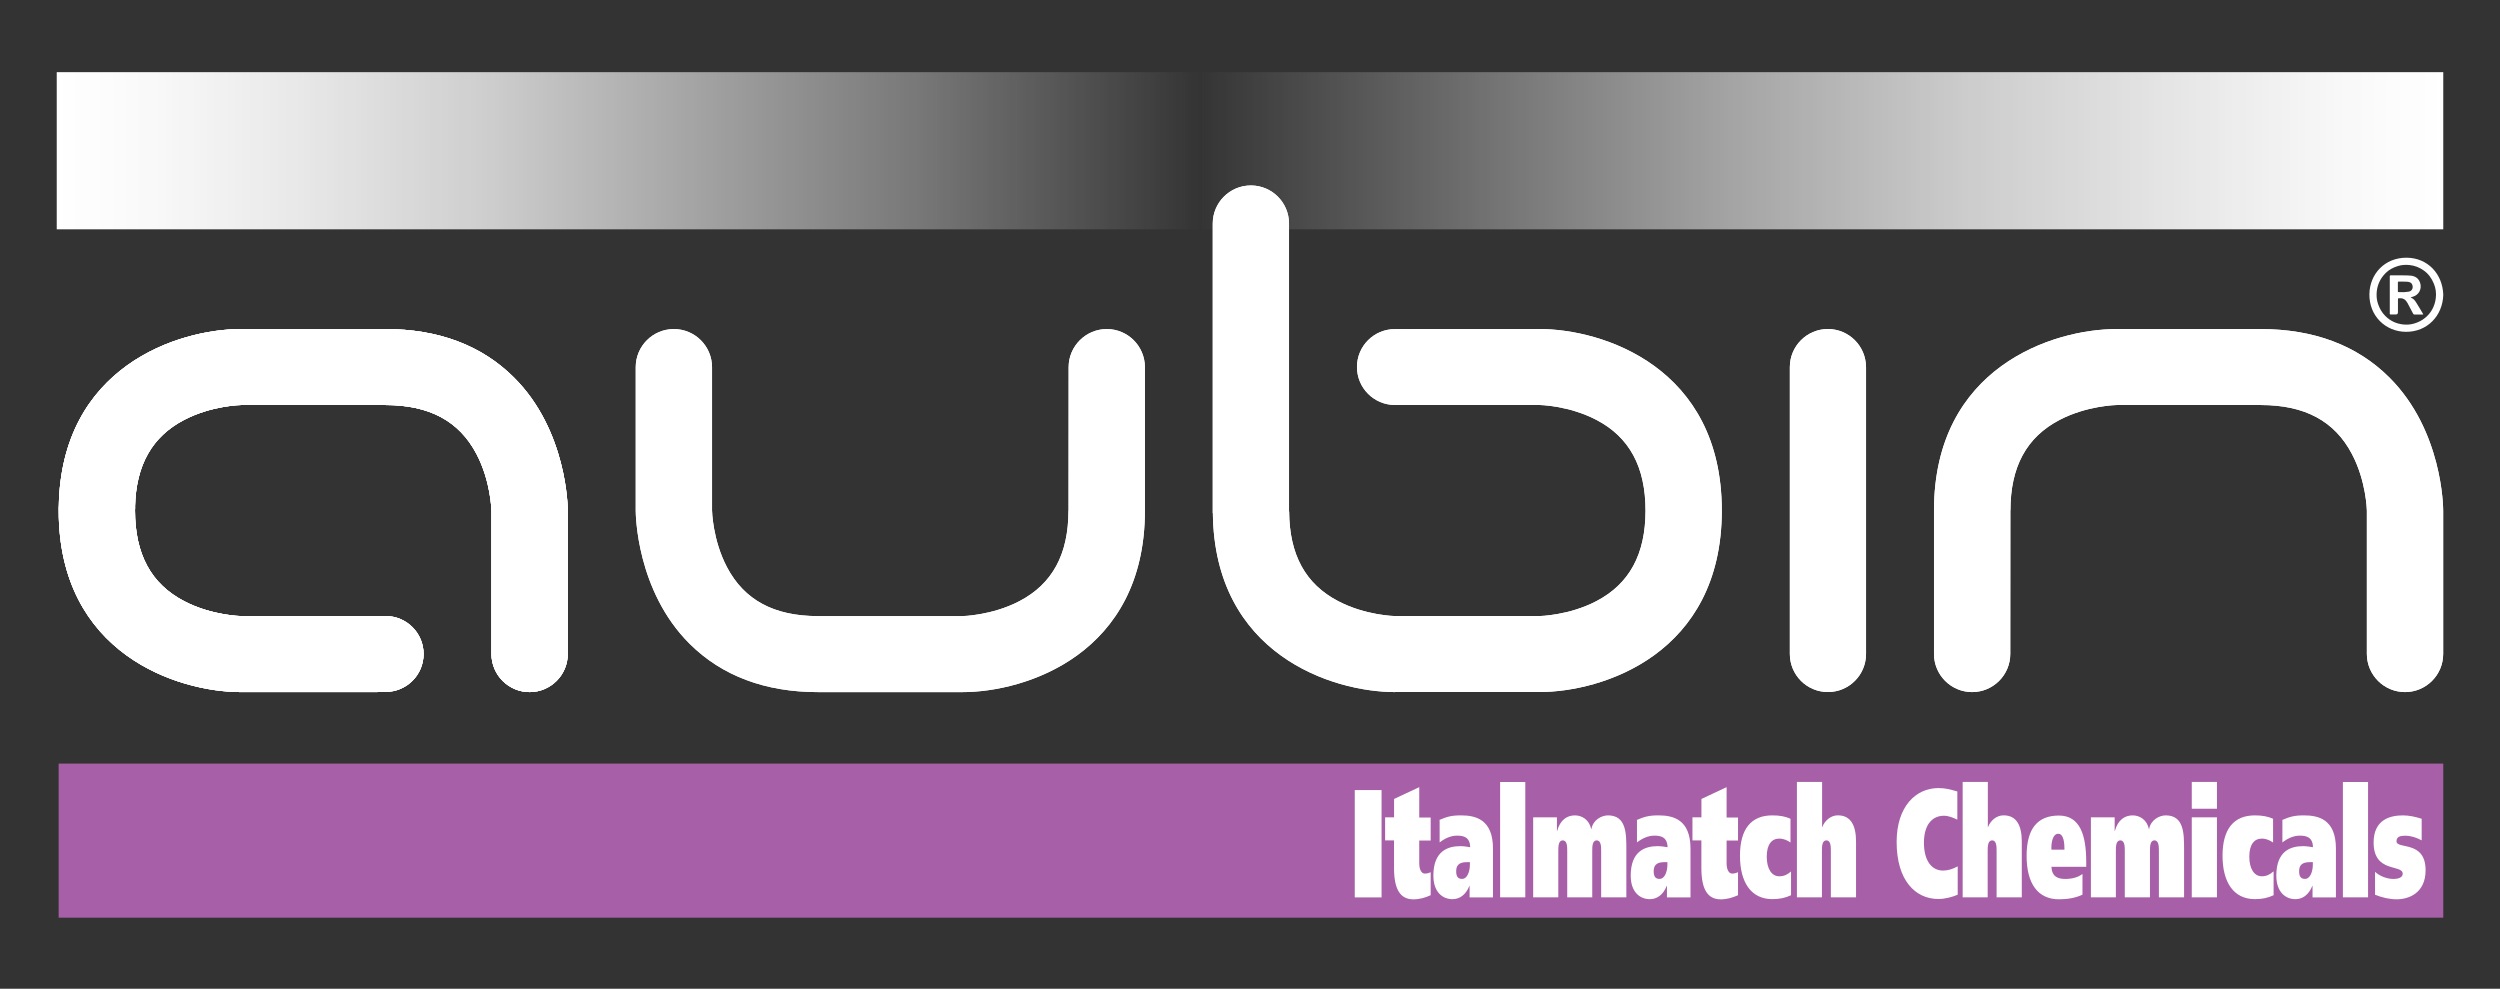 <svg xmlns="http://www.w3.org/2000/svg" xmlns:xlink="http://www.w3.org/1999/xlink" id="Layer_1" data-name="Layer 1" viewBox="0 0 599.72 237.19">
  <rect x="0" y="0" width="599.72" height="237.19" fill="#333333" stroke="none"/>
  <defs>
    <style>
      .cls-1 {
        fill: url(#linear-gradient);
      }

      .cls-2 {
        fill: #fff;
      }

      .cls-3 {
        fill: #a760a7;
      }
    </style>
    <linearGradient id="linear-gradient" x1="2781.6" y1="-567.16" x2="3354.09" y2="-567.16" gradientTransform="translate(-2767.99 603.32)" gradientUnits="userSpaceOnUse">
      <stop offset="0" stop-color="#fff"/>
      <stop offset=".04" stop-color="#fff" stop-opacity=".97"/>
      <stop offset=".11" stop-color="#fff" stop-opacity=".88"/>
      <stop offset=".2" stop-color="#fff" stop-opacity=".75"/>
      <stop offset=".3" stop-color="#fff" stop-opacity=".55"/>
      <stop offset=".4" stop-color="#fff" stop-opacity=".31"/>
      <stop offset=".52" stop-color="#fff" stop-opacity=".01"/>
      <stop offset=".52" stop-color="#fff" stop-opacity="0"/>
      <stop offset=".54" stop-color="#fff" stop-opacity=".06"/>
      <stop offset=".64" stop-color="#fff" stop-opacity=".34"/>
      <stop offset=".74" stop-color="#fff" stop-opacity=".57"/>
      <stop offset=".82" stop-color="#fff" stop-opacity=".76"/>
      <stop offset=".9" stop-color="#fff" stop-opacity=".89"/>
      <stop offset=".96" stop-color="#fff" stop-opacity=".97"/>
      <stop offset="1" stop-color="#fff"/>
    </linearGradient>
  </defs>
  <g>
    <rect class="cls-3" x="14.07" y="183.18" width="572.04" height="36.96"/>
    <path class="cls-2" d="m324.99,189.52h6.43v25.75h-6.43v-25.75Zm7.28,6.55v5.53h2.14v6.64c0,5.1,1.5,7.5,4.63,7.5,1.5,0,2.83-.39,4.16-.99v-5.53c-.43.21-.86.34-1.41.34-.77,0-1.33-.9-1.33-2.48v-5.44h2.74v-5.53h-2.74v-7.28l-6.04,2.83v4.41h-2.14Zm12.98.64c1.8-.77,2.87-1.11,5.23-1.11,3.47,0,7.67.94,7.67,7.97v11.7h-5.61v-2.78h-.04c-.86,2.18-2.36,3.21-4.07,3.21-2.31,0-4.58-1.63-4.58-5.65,0-5.91,3.47-7.07,6.47-7.07.86,0,1.8.17,2.36.26-.04-2.48-1.67-2.78-3.17-2.78s-2.96.69-4.16,1.63v-5.35h-.09Zm7.37,10.11h-.6c-1.24,0-2.7.17-2.7,2.18,0,1.33.47,1.84,1.41,1.84,1.24,0,1.88-1.76,1.88-3.43v-.6Zm7.24,8.44h6.04v-27.67h-6.04v27.67Zm7.88,0h6.08v-11.05c0-1.11,0-2.61,1.07-2.61s1.07,1.5,1.07,2.61v11.05h6v-11.05c0-1.11,0-2.61,1.07-2.61s1.07,1.5,1.07,2.61v11.05h6.04v-11.52c0-3.77,0-8.14-4.41-8.14-1.5,0-3.6,1.07-3.98,3.3h-.04c-.47-2.27-2.23-3.3-3.9-3.3-1.88,0-3.56,1.07-4.28,3.77h-.04v-3.3h-5.7v19.19h-.04Zm24.89-18.55c1.8-.77,2.87-1.11,5.23-1.11,3.47,0,7.67.94,7.67,7.97v11.7h-5.65v-2.78h-.04c-.86,2.18-2.36,3.21-4.07,3.21-2.31,0-4.58-1.63-4.58-5.65,0-5.91,3.47-7.07,6.47-7.07.86,0,1.8.17,2.36.26-.04-2.48-1.67-2.78-3.17-2.78s-2.96.69-4.16,1.63v-5.35h-.04Zm7.37,10.11h-.6c-1.24,0-2.7.17-2.7,2.18,0,1.33.47,1.84,1.41,1.84,1.24,0,1.88-1.76,1.88-3.43v-.6Zm6-10.75v5.53h2.14v6.64c0,5.1,1.5,7.5,4.63,7.5,1.5,0,2.83-.39,4.16-.99v-5.53c-.43.21-.86.34-1.41.34-.77,0-1.33-.9-1.33-2.48v-5.44h2.74v-5.53h-2.74v-7.28l-6.04,2.83v4.41h-2.14Zm23.65,12.98c-.86.77-1.71,1.16-2.83,1.16-1.8,0-3-1.76-3-4.71s1.2-4.33,3-4.33c1.07,0,1.97.43,2.7.94v-5.7c-1.24-.56-2.57-.81-4.37-.81-5.06,0-7.75,3.26-7.75,9.68s2.7,10.41,7.75,10.41c1.8,0,3.13-.3,4.5-.94v-5.7Zm1.37,6.21h6.04v-11.05c0-1.11,0-2.61,1.07-2.61s1.07,1.5,1.07,2.61v11.05h6.04v-13.37c0-3.73-1.16-6.3-4.37-6.3-1.71,0-3.17,1.29-3.73,2.83h-.04v-10.84h-6.04v27.67h-.04Zm38.56-7.41c-1.16.64-2.31.99-3.47.99-2.66,0-4.58-2.27-4.58-6.68s2.06-6.47,4.8-6.47c1.07,0,2.14.43,3.21.94v-6.77c-1.71-.47-2.78-.81-4.54-.81-5.35,0-10.02,4.33-10.02,12.94,0,9.17,4.46,13.67,10.02,13.67,1.63,0,3.43-.51,4.63-1.03v-6.77h-.04Zm1.2,7.41h6.04v-11.05c0-1.11,0-2.61,1.07-2.61s1.07,1.5,1.07,2.61v11.05h6.04v-13.37c0-3.73-1.16-6.3-4.37-6.3-1.71,0-3.17,1.29-3.73,2.83h-.04v-10.84h-6.04v27.67h-.04Zm24.46-11.44c0-1.46-.13-3.81-1.5-3.81s-1.71,2.27-1.63,3.81h3.13Zm-3.13,4.07c.09,2.4,1.54,2.96,3.34,2.96,1.67,0,3.13-.43,4.11-1.2v4.97c-1.63.77-3.51,1.11-5.65,1.11-5.05,0-7.75-3.77-7.75-10.41s2.7-9.68,7.75-9.68,6.55,4.67,6.55,11.14v1.16h-8.35v-.04Zm9.42,7.37h6.04v-11.05c0-1.11,0-2.61,1.07-2.61s1.07,1.5,1.07,2.61v11.05h6.04v-11.05c0-1.11,0-2.61,1.07-2.61s1.07,1.5,1.07,2.61v11.05h6.04v-11.52c0-3.77,0-8.14-4.41-8.14-1.5,0-3.6,1.07-3.98,3.3h-.04c-.47-2.27-2.23-3.3-3.9-3.3-1.88,0-3.56,1.07-4.28,3.77h-.04v-3.3h-5.7v19.19h-.04Zm24.25-19.19h6.04v19.19h-6.04v-19.19Zm6.04-2.06h-6.04v-6.43h6.04v6.43Zm13.54,15.04c-.86.77-1.71,1.16-2.78,1.16-1.8,0-3-1.76-3-4.71s1.2-4.33,3-4.33c1.07,0,1.97.43,2.7.94v-5.7c-1.24-.56-2.61-.81-4.37-.81-5.05,0-7.75,3.26-7.75,9.68s2.7,10.41,7.75,10.41c1.8,0,3.13-.3,4.5-.94v-5.7h-.04Zm2.1-12.34c1.8-.77,2.87-1.11,5.23-1.11,3.47,0,7.67.94,7.67,7.97v11.7h-5.61v-2.78h-.04c-.86,2.18-2.36,3.21-4.07,3.21-2.31,0-4.58-1.63-4.58-5.65,0-5.91,3.43-7.07,6.43-7.07.86,0,1.8.17,2.36.26-.04-2.48-1.67-2.78-3.17-2.78s-2.96.69-4.16,1.63v-5.35h-.04Zm7.37,10.11h-.6c-1.24,0-2.7.17-2.7,2.18,0,1.33.47,1.84,1.41,1.84,1.24,0,1.88-1.76,1.88-3.43v-.6Zm7.2,8.44h6.04v-27.67h-6.04v27.67Zm7.67-.64c1.71.69,3.47,1.11,5.23,1.11,2.87,0,6.94-1.46,6.94-6.98,0-7.24-6.98-4.93-6.98-6.94,0-1.2,1.07-1.33,2.1-1.33,1.37,0,2.66.43,3.94,1.11v-5.18c-1.5-.47-3-.81-4.5-.81-2.96,0-7.03.94-7.03,6.51,0,7.41,6.98,5.14,6.98,7.5,0,.94-1.2,1.24-2.18,1.24-1.54,0-3.3-.64-4.46-1.71v5.48h-.04Z"/>
  </g>
  <g>
    <rect class="cls-1" x="13.61" y="17.3" width="572.5" height="37.7" transform="translate(599.72 72.31) rotate(180)"/>
    <g>
      <path class="cls-2" d="m482.28,122.47c0-10.49,3.85-17.6,11.79-21.74,6.61-3.45,13.64-3.57,13.71-3.57h34.55c10.56,0,17.7,3.83,21.86,11.73,3.47,6.57,3.59,13.57,3.59,13.64v34.34c.01,5.05,4.11,9.15,9.16,9.15s9.15-4.1,9.15-9.15v-34.4c0-.77-.15-19.21-12.93-31.93-7.74-7.7-18.11-11.6-30.84-11.6h-34.61c-15.14,0-43.77,9.1-43.77,43.53v34.4c0,5.05,4.1,9.15,9.15,9.15s9.15-4.1,9.15-9.15l.02-34.4h0Z"/>
      <path class="cls-2" d="m447.63,88.07c0-5.04-4.1-9.14-9.14-9.14s-9.13,4.1-9.13,9.14v68.8c0,5.05,4.08,9.14,9.14,9.14s9.14-4.1,9.14-9.14v-68.8h0Z"/>
      <path class="cls-2" d="m256.31,122.49c0,10.48-3.85,17.59-11.78,21.73-6.62,3.45-13.65,3.58-13.72,3.58h-34.55c-10.56,0-17.7-3.83-21.86-11.73-3.47-6.58-3.59-13.58-3.59-13.64v-34.34c-.01-5.05-4.1-9.15-9.16-9.15s-9.15,4.1-9.15,9.15v34.41c0,.77.15,19.21,12.93,31.93,7.74,7.7,18.11,11.6,30.84,11.6h34.61c15.14,0,43.77-9.1,43.77-43.53v-34.41c0-5.05-4.1-9.15-9.14-9.15s-9.16,4.1-9.16,9.15l-.02,34.41h0Z"/>
      <path class="cls-2" d="m334.7,166.02c-15.05,0-43.41-9.01-43.75-42.96h-.03V53.64c0-5.05,4.09-9.15,9.15-9.15s9.15,4.1,9.15,9.15v69.05h.03c.06,10.38,3.91,17.43,11.77,21.52,6.62,3.47,13.66,3.58,13.66,3.58h34.54c.07,0,7.11-.12,13.73-3.58,7.92-4.14,11.79-11.25,11.79-21.73s-3.87-17.63-11.79-21.76c-6.62-3.46-13.66-3.57-13.67-3.57h-34.66c-5.02-.01-9.1-4.08-9.1-9.11s4.08-9.09,9.1-9.09l34.66-.02c15.13,0,43.76,9.1,43.76,43.55s-28.63,43.53-43.76,43.53h-34.59Z"/>
      <path class="cls-2" d="m32.4,121.56h0c.22-9.99,4.08-16.82,11.76-20.83,6.62-3.46,13.66-3.57,13.67-3.57h34.61c10.56,0,17.7,3.83,21.86,11.73,3.47,6.57,3.59,13.57,3.59,13.64v34.34c.01,5.05,4.11,9.15,9.16,9.15s9.15-4.1,9.15-9.15v-34.4c0-.77-.15-19.21-12.93-31.93-7.74-7.7-18.11-11.6-30.83-11.6h-34.61c-14.99,0-43.21,8.95-43.73,42.62h-.02v.91c0,34.45,28.62,43.55,43.75,43.55h32.78v-.05h1.91c5.02,0,9.09-4.07,9.09-9.09s-4.07-9.09-9.09-9.09h-34.68s-7.04-.11-13.67-3.58c-7.92-4.13-11.78-11.24-11.78-21.75l.03-.91"/>
      <path class="cls-2" d="m32.4,121.56h0c.22-9.99,4.08-16.82,11.76-20.83,6.62-3.46,13.66-3.57,13.67-3.57h34.61c10.56,0,17.7,3.83,21.86,11.73,3.47,6.57,3.59,13.57,3.59,13.64v34.34c.01,5.05,4.11,9.15,9.16,9.15s9.15-4.1,9.15-9.15v-34.4c0-.77-.15-19.21-12.93-31.93-7.74-7.7-18.11-11.6-30.83-11.6h-34.61c-14.99,0-43.21,8.95-43.73,42.62h-.02v.91c0,34.45,28.62,43.55,43.75,43.55h32.78v-.05h1.91c5.02,0,9.09-4.07,9.09-9.09s-4.07-9.09-9.09-9.09h-34.68s-7.04-.11-13.67-3.58c-7.92-4.13-11.78-11.24-11.78-21.75l.03-.91"/>
      <path class="cls-2" d="m482.28,122.47c0-10.49,3.85-17.6,11.79-21.74,6.61-3.45,13.64-3.57,13.71-3.57h34.55c10.56,0,17.7,3.83,21.86,11.73,3.47,6.57,3.59,13.57,3.59,13.64v34.34c.01,5.05,4.11,9.15,9.16,9.15s9.15-4.1,9.15-9.15v-34.4c0-.77-.15-19.21-12.93-31.93-7.74-7.7-18.11-11.6-30.84-11.6h-34.61c-15.14,0-43.77,9.1-43.77,43.53v34.4c0,5.05,4.1,9.15,9.15,9.15s9.15-4.1,9.15-9.15l.02-34.4h0Z"/>
      <path class="cls-2" d="m447.63,88.07c0-5.04-4.1-9.14-9.14-9.14s-9.13,4.1-9.13,9.14v68.8c0,5.05,4.08,9.14,9.14,9.14s9.14-4.1,9.14-9.14v-68.8h0Z"/>
      <path class="cls-2" d="m256.31,122.49c0,10.48-3.85,17.59-11.78,21.73-6.62,3.45-13.65,3.58-13.72,3.58h-34.55c-10.56,0-17.7-3.83-21.86-11.73-3.47-6.58-3.59-13.58-3.59-13.64v-34.34c-.01-5.05-4.1-9.15-9.16-9.15s-9.15,4.1-9.15,9.15v34.41c0,.77.15,19.21,12.93,31.93,7.74,7.7,18.11,11.6,30.84,11.6h34.61c15.14,0,43.77-9.1,43.77-43.53v-34.41c0-5.05-4.1-9.15-9.14-9.15s-9.16,4.1-9.16,9.15l-.02,34.41h0Z"/>
      <path class="cls-2" d="m334.7,166.02c-15.05,0-43.41-9.01-43.75-42.96h-.03V53.64c0-5.05,4.09-9.15,9.15-9.15s9.15,4.1,9.15,9.15v69.05h.03c.06,10.38,3.91,17.43,11.77,21.52,6.62,3.47,13.66,3.58,13.66,3.58h34.54c.07,0,7.11-.12,13.73-3.58,7.92-4.14,11.79-11.25,11.79-21.73s-3.87-17.63-11.79-21.76c-6.62-3.46-13.66-3.57-13.67-3.57h-34.66c-5.02-.01-9.1-4.08-9.1-9.11s4.08-9.09,9.1-9.09l34.66-.02c15.13,0,43.76,9.1,43.76,43.55s-28.63,43.53-43.76,43.53h-34.59Z"/>
      <path class="cls-2" d="m32.4,121.56h0c.22-9.99,4.08-16.82,11.76-20.83,6.62-3.46,13.66-3.57,13.67-3.57h34.61c10.56,0,17.7,3.83,21.86,11.73,3.47,6.57,3.59,13.57,3.59,13.64v34.34c.01,5.05,4.11,9.15,9.16,9.15s9.15-4.1,9.15-9.15v-34.4c0-.77-.15-19.21-12.93-31.93-7.74-7.7-18.11-11.6-30.83-11.6h-34.61c-14.99,0-43.21,8.95-43.73,42.62h-.02v.91c0,34.45,28.62,43.55,43.75,43.55h32.78v-.05h1.91c5.02,0,9.09-4.07,9.09-9.09s-4.07-9.09-9.09-9.09h-34.68s-7.04-.11-13.67-3.58c-7.92-4.13-11.78-11.24-11.78-21.75l.03-.91"/>
      <path class="cls-2" d="m32.4,121.56h0c.22-9.99,4.08-16.82,11.76-20.83,6.62-3.46,13.66-3.57,13.67-3.57h34.61c10.56,0,17.7,3.83,21.86,11.73,3.47,6.57,3.59,13.57,3.59,13.64v34.34c.01,5.05,4.11,9.15,9.16,9.15s9.15-4.1,9.15-9.15v-34.4c0-.77-.15-19.21-12.93-31.93-7.74-7.7-18.11-11.6-30.83-11.6h-34.61c-14.99,0-43.21,8.95-43.73,42.62h-.02v.91c0,34.45,28.62,43.55,43.75,43.55h32.78v-.05h1.91c5.02,0,9.09-4.07,9.09-9.09s-4.07-9.09-9.09-9.09h-34.68s-7.04-.11-13.67-3.58c-7.92-4.13-11.78-11.24-11.78-21.75l.03-.91"/>
    </g>
    <g>
      <path class="cls-2" d="m586.11,70.73c-.13,5-3.83,8.9-8.95,8.87-4.92-.03-8.85-3.83-8.77-9.04.07-4.82,3.67-8.79,8.97-8.74,4.99.05,8.6,3.85,8.75,8.9Zm-15.99-.04c-.02.79.11,1.55.37,2.29.36,1.05.9,1.99,1.68,2.78,1.16,1.18,2.57,1.86,4.19,2.06.95.12,1.9.06,2.84-.23.95-.29,1.82-.73,2.58-1.36,1.46-1.21,2.29-2.8,2.53-4.66.16-1.22.01-2.43-.48-3.58-.53-1.26-1.29-2.33-2.42-3.12-1.02-.72-2.15-1.16-3.38-1.29-.95-.1-1.91-.05-2.84.25-1.07.34-2.05.83-2.85,1.62-1.46,1.43-2.2,3.18-2.23,5.23Z"/>
      <path class="cls-2" d="m581.3,75.44c-.11,0-.19.01-.27.01-.6,0-1.21,0-1.81,0-.2,0-.28-.08-.36-.24-.44-.85-.87-1.7-1.34-2.54-.2-.35-.44-.68-.81-.9-.43-.26-.9-.24-1.37-.22-.04,0-.1.14-.1.21,0,1.05,0,2.11,0,3.16q0,.52-.53.52c-.4,0-.81,0-1.21,0-.15,0-.22-.03-.22-.2,0-3,0-5.99,0-8.99,0-.16.06-.2.2-.2,1.34,0,2.68-.03,4.02.02.61.02,1.25.04,1.83.32.6.29.98.77,1.2,1.37.54,1.48-.25,3.03-1.75,3.43-.15.04-.3.09-.49.14.06.05.09.09.13.11.55.2.88.64,1.17,1.09.58.91,1.12,1.85,1.67,2.77.01.02.02.06.03.13Zm-4.86-5.38s0,.03,0,.04c.47-.04.94-.06,1.4-.14.79-.13,1.09-.89.86-1.58-.19-.6-.71-.77-1.27-.8-.67-.04-1.35-.02-2.02-.03-.14,0-.19.04-.19.19,0,.71,0,1.42,0,2.14,0,.16.07.19.21.19.33,0,.67,0,1,0Z"/>
    </g>
  </g>
</svg>